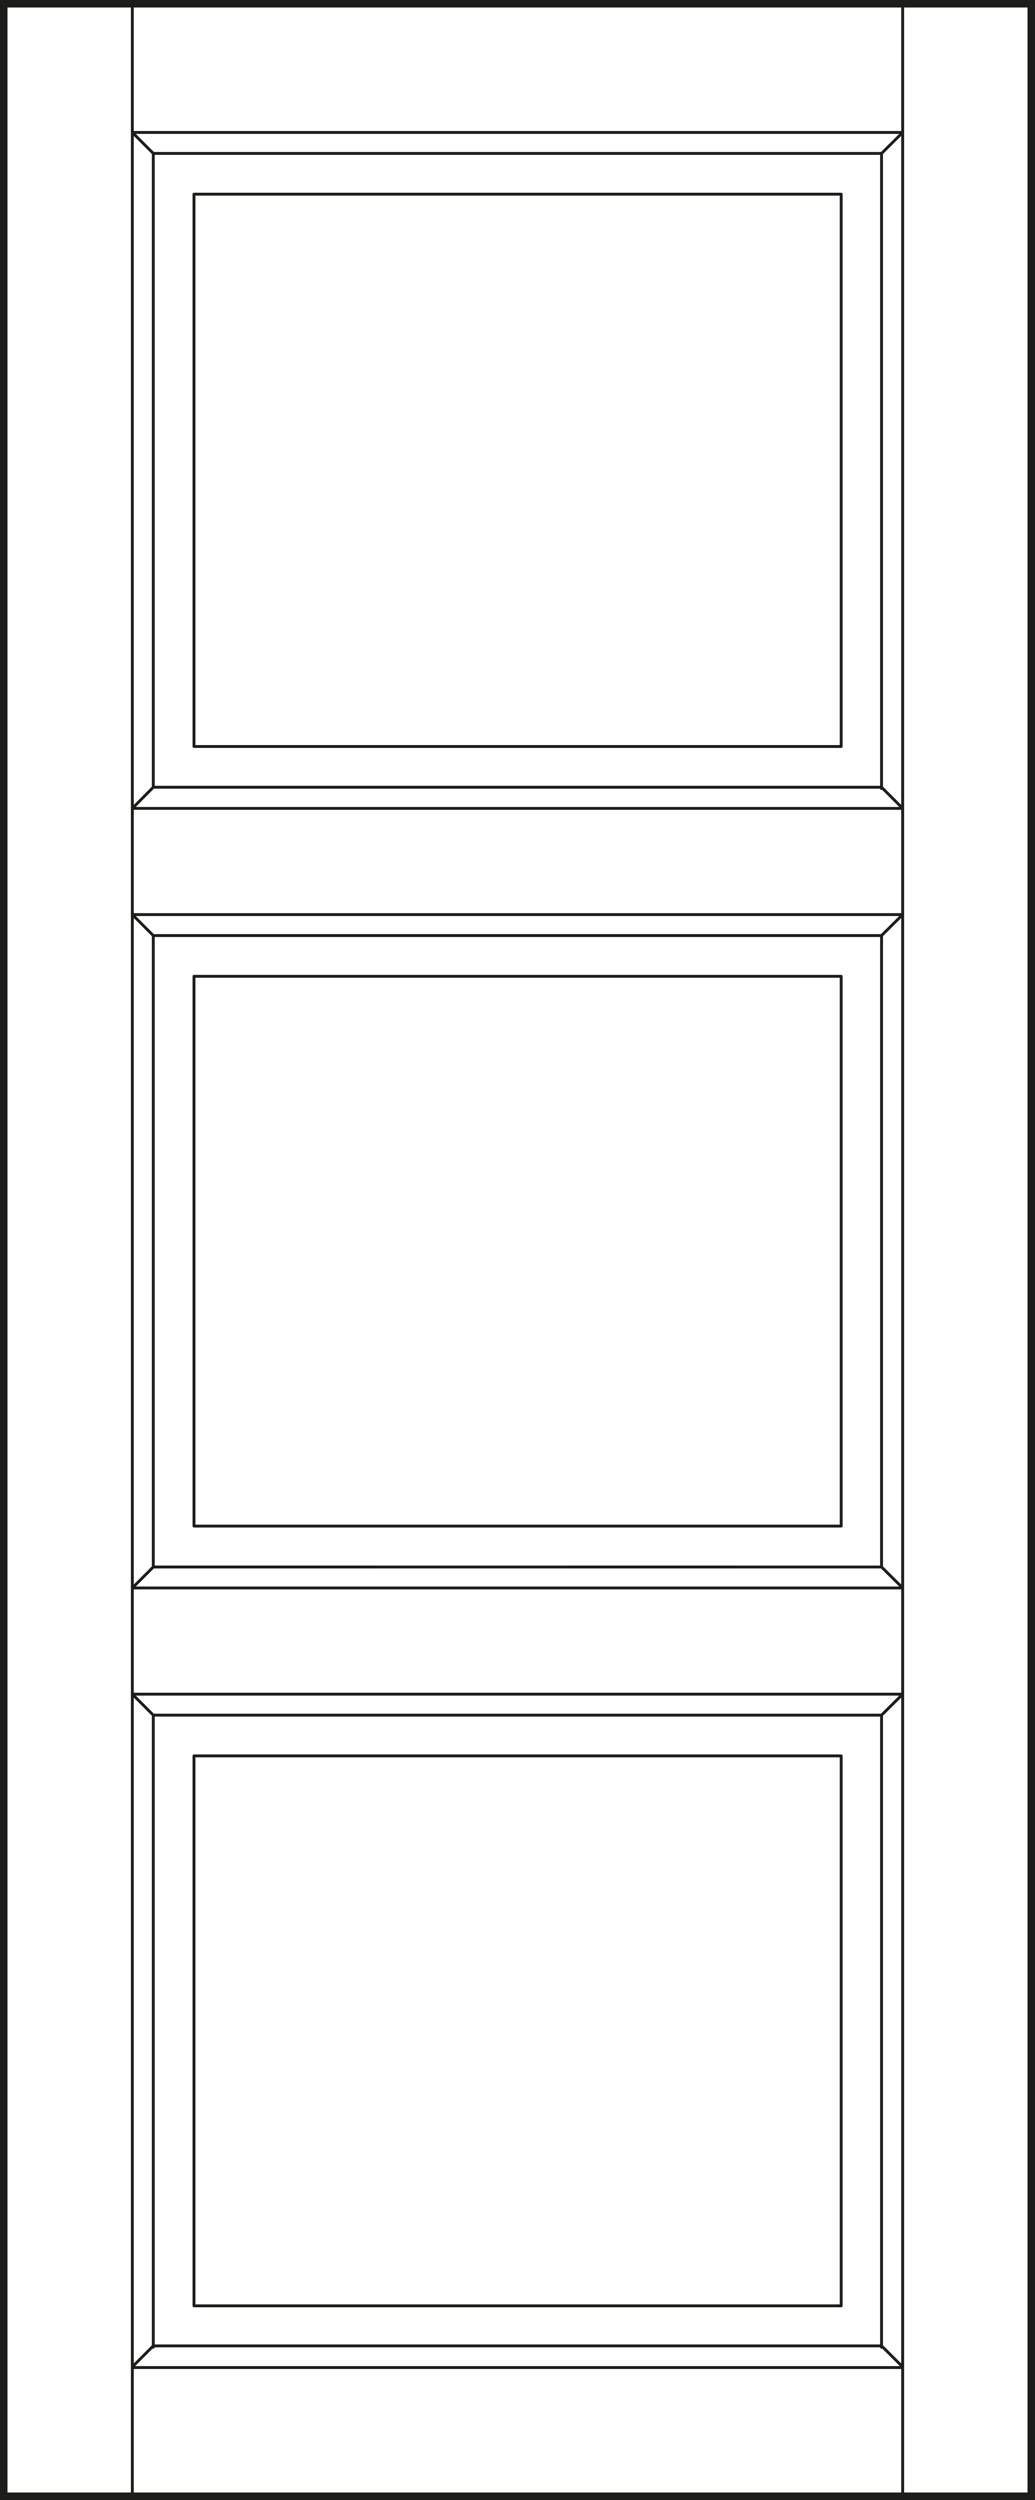 <svg id="Laag_1" data-name="Laag 1" xmlns="http://www.w3.org/2000/svg" xmlns:xlink="http://www.w3.org/1999/xlink" viewBox="0 0 60.77 146.65"><rect x="0" y="0" width="60.77" height="146.65" fill="#808080" stroke="none"/><defs><style>.cls-1,.cls-4,.cls-5{fill:none;}.cls-2{fill:#fff;}.cls-3{clip-path:url(#clip-path);}.cls-4,.cls-5{stroke:#1d1d1b;}.cls-4{stroke-linecap:round;stroke-linejoin:round;stroke-width:0.17px;}.cls-5{stroke-width:0.44px;}</style><clipPath id="clip-path"><rect class="cls-1" x="0.22" y="0.22" width="60.33" height="146.21"/></clipPath></defs><title>prestige_diverse_houtsoorten_Z405-P3</title><rect class="cls-2" x="0.22" y="0.22" width="60.33" height="146.21"/><g class="cls-3"><path class="cls-4" d="M11.39,103h38v32.26h-38Zm0-45.73h38V89.52h-38Zm0-45.88h38v32.4h-38ZM51.76,91.92v-37m0,82.77v-37m0-54.43V9M9,91.92v-37m0,82.77v-37M9,46.18V9M51.76,54.88,53,53.65M9,54.88H51.76M53,53.65V47.42M7.77,53.65H53m-45.23,0L9,54.88M7.77,53.65V47.42m25.51-1.24H9L7.77,47.42m45.23,0-1.24-1.24H33.28M7.77,47.42H53m-1.24,53.19L53,99.38M9,100.61H51.76M53,99.38V93.15M7.77,99.38H53m-45.23,0L9,100.61M7.77,99.38V93.15m25.51-1.23H9L7.77,93.15m45.23,0-1.24-1.23H33.28M7.77,93.15H53M33.28,9H9L7.77,7.77V.31m0,146H53v-7.47l-1.24-1.23H9l-1.23,1.23v7.47m0-146H53V7.77L51.76,9H33.28m0,0H32.05M53,.31h7.46v146H53ZM7.77,86.51V82.35m0,4.16v2.07m0,50.3H53M7.77,7.77H53M.31.31H7.77v146H.31Z"/></g><rect class="cls-5" x="0.22" y="0.22" width="60.33" height="146.21"/></svg>